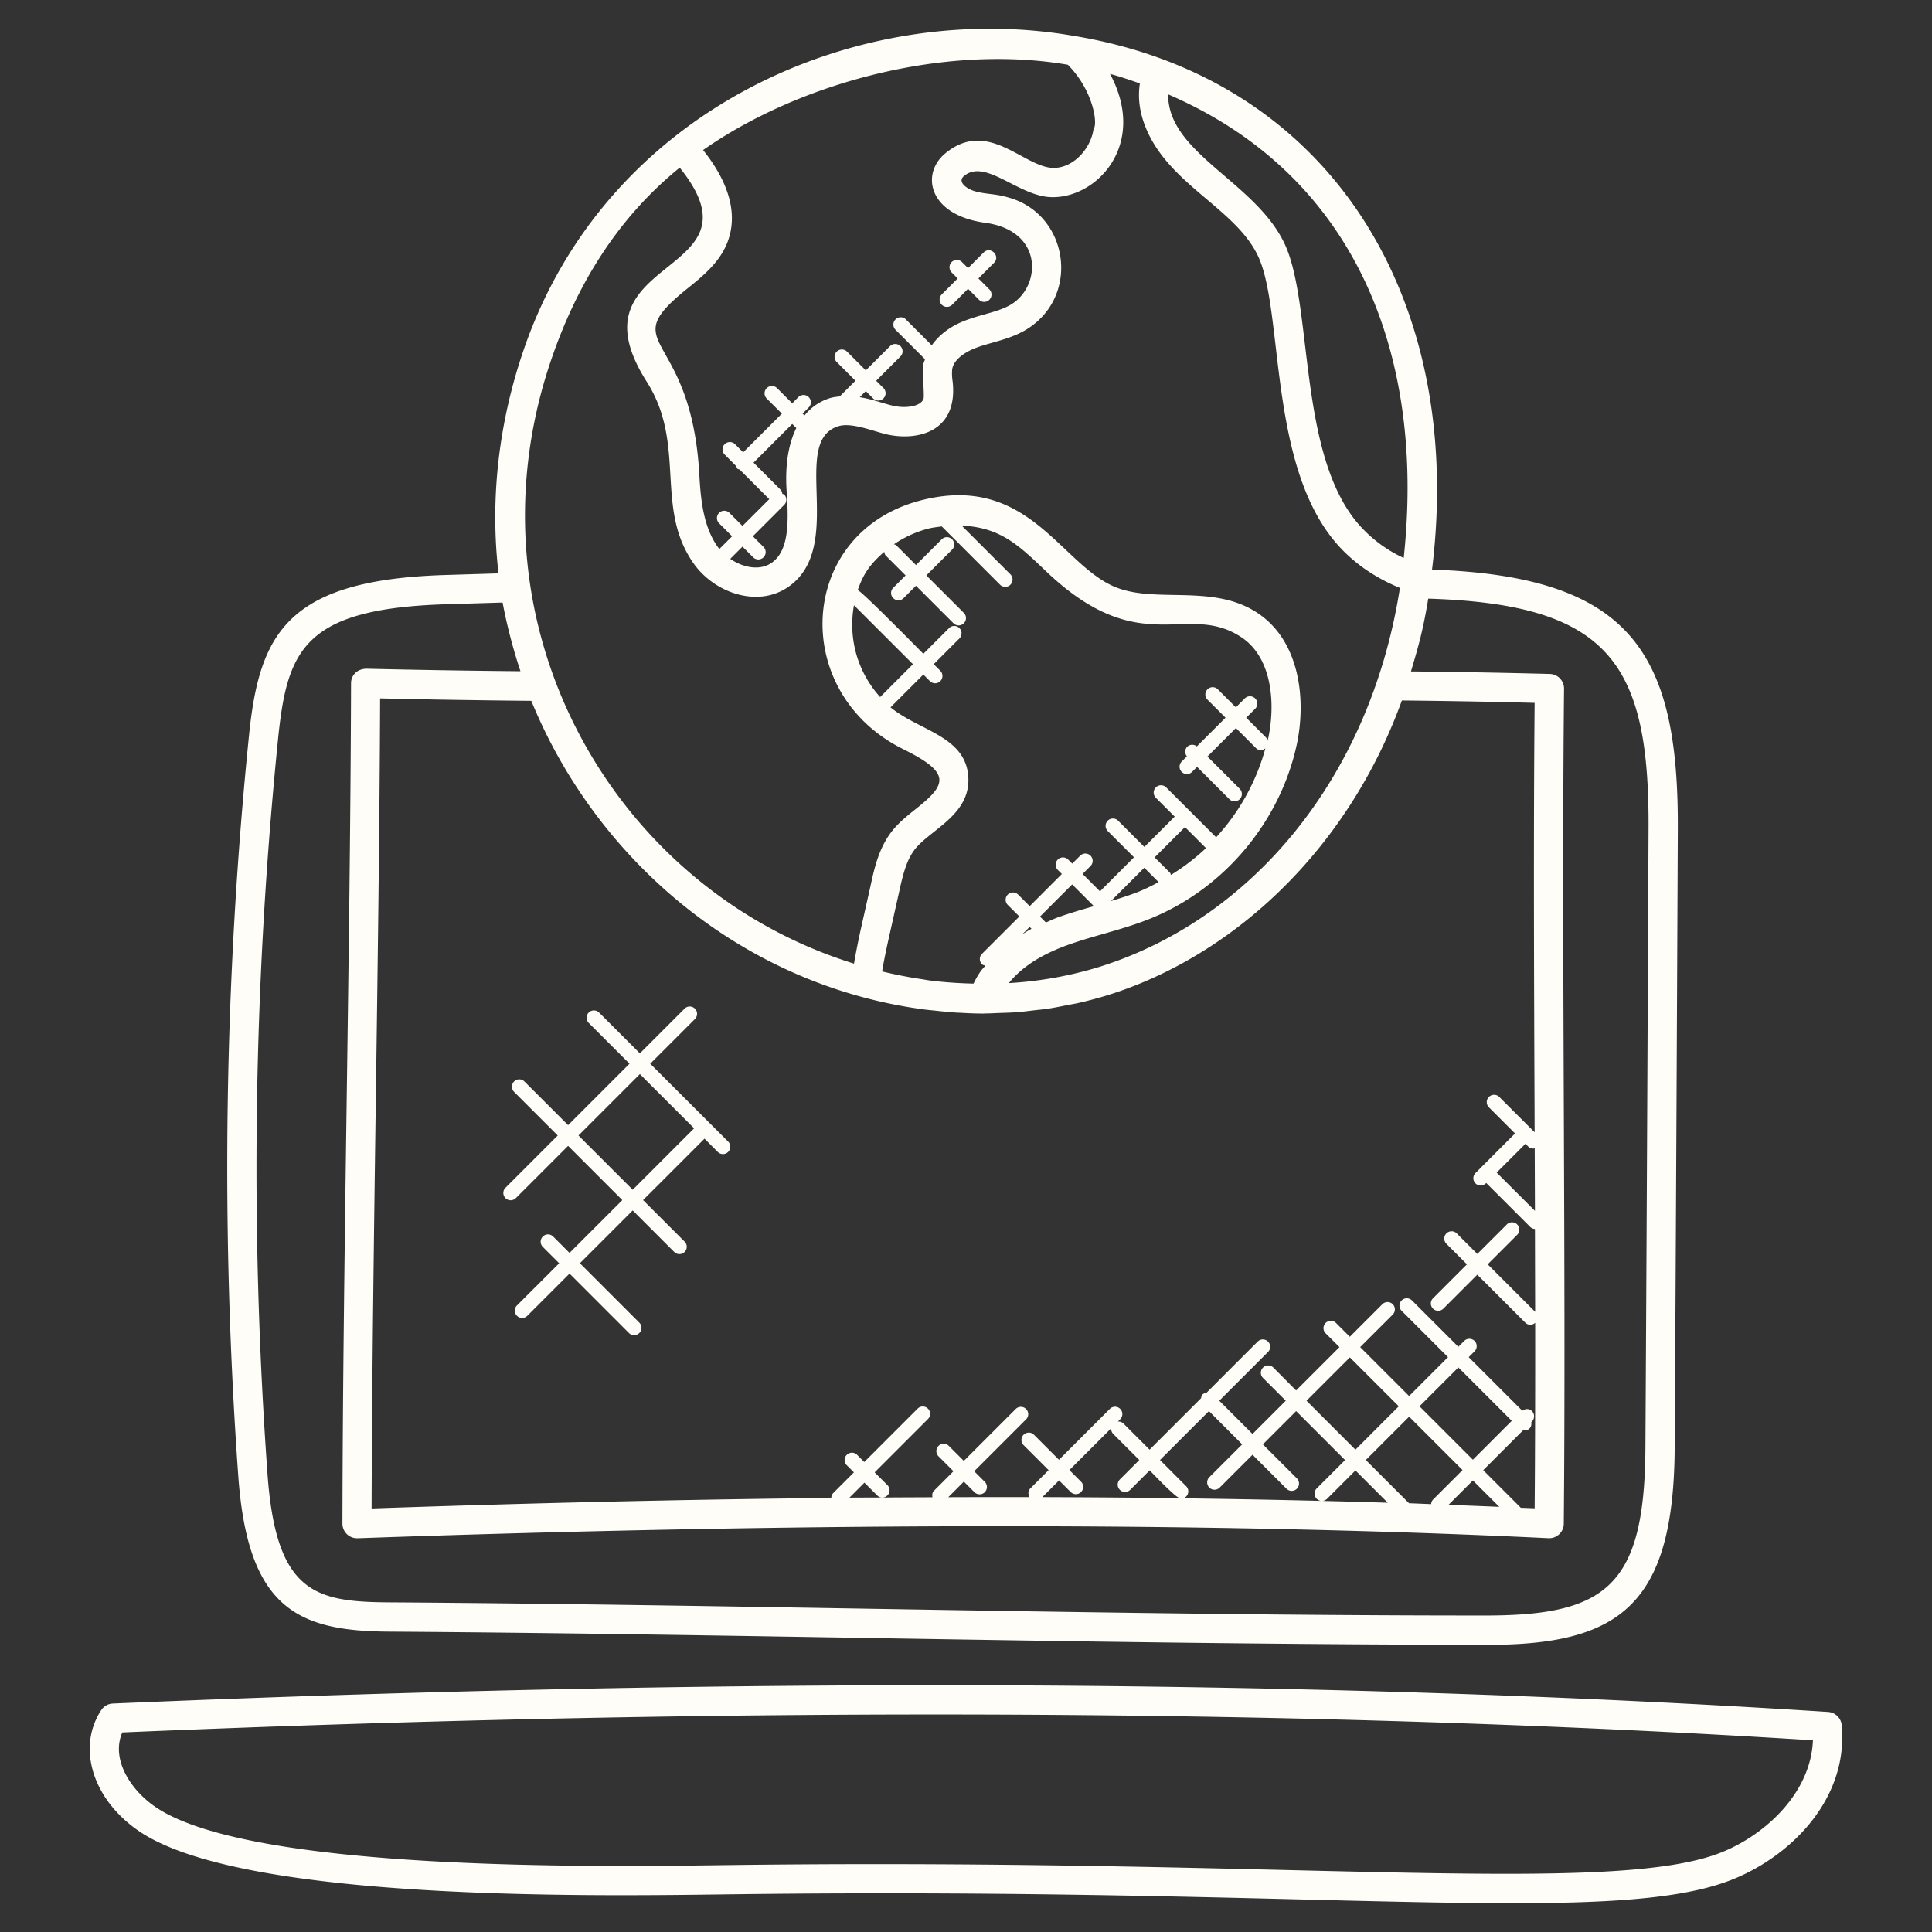 <svg xmlns="http://www.w3.org/2000/svg" xmlns:xlink="http://www.w3.org/1999/xlink" width="512" height="512" x="0" y="0" viewBox="0 0 66 66" style="enable-background:new 0 0 512 512" xml:space="preserve" class=""><rect x="0" y="0" width="66" height="66" fill="#333333" stroke="none"/><g><path d="M3.458 58.421c-.849 1.294-.281 3.08 1.319 4.153 3.645 2.446 16.059 2.19 20.452 2.135 20.217-.246 29.949 1.135 33.996-.52 2.002-.819 3.92-2.761 3.691-5.253a.5.5 0 0 0-.466-.453c-17.301-1.113-37.016-1.209-58.596-.287a.5.5 0 0 0-.396.225zm.72.762c21.249-.9 40.673-.809 57.754.269-.069 1.776-1.594 3.202-3.085 3.812-3.705 1.519-14.511.215-33.63.446-3.861.048-16.486.314-19.883-1.965-.891-.598-1.549-1.663-1.156-2.562zM15.135 19.645c-5.291.179-6.254 1.979-6.617 5.366-.858 8.4-.985 16.95-.378 25.411.323 4.494 2 5.291 5.11 5.316 12.189.08 24.458.44 37.59.451 4.535 0 6.346-1.41 6.37-6.765.041-7.004.074-14.008.106-21.02.044-6.124-1.601-8.711-8.396-8.946 1.139-9.254-3.462-16.713-12.089-18.207a.445.445 0 0 0-.08-.013C29.365-.075 20.716 3.686 17.886 11.961c-.831 2.421-1.159 5.035-.856 7.626zM23.22 5.727c3.041 3.771-3.898 2.954-1.126 7.314 1.377 2.167.237 4.325 1.63 6.247.726.988 2.188 1.476 3.215.754 1.967-1.382.029-4.965 1.701-5.482.436-.137 1.145.153 1.6.266 1 .25 2.499-.003 2.304-1.789a1.735 1.735 0 0 1-.016-.423c.055-.347.478-.614.859-.748.17-.062.344-.11.519-.16.401-.114.815-.232 1.203-.478 1.802-1.154 1.384-3.888-.627-4.472-.487-.149-.787-.112-1.176-.222-.295-.086-.613-.327-.372-.524.709-.581 1.758.592 2.847.716 1.586.159 3.471-1.723 2.139-4.202.344.092.682.208 1.02.326-.067.437-.024.886.137 1.342.729 2.075 3.1 2.875 3.896 4.548.877 1.83.348 7.018 2.615 9.744.577.698 1.35 1.237 2.236 1.6-1.032 6.575-5.132 11.346-10.281 12.95a13.1 13.1 0 0 1-3.079.55c.428-.535 1.082-.967 2.018-1.304.4-.144.81-.262 1.219-.379.538-.155 1.095-.315 1.635-.536 2.505-1.03 4.409-3.314 4.97-5.961v-.001c.306-1.457.129-3.504-1.37-4.478-1.498-.976-3.396-.319-4.78-.848-1.919-.732-2.999-3.957-6.729-2.975-4.188 1.108-4.473 6.553-.576 8.488 1.641.813 1.509 1.193.441 2.041-.27.215-.55.437-.778.711-.483.581-.644 1.316-.771 1.903l-.323 1.436c-.096.432-.177.836-.246 1.238-8.257-2.561-13.356-11.594-10.387-20.503.884-2.653 2.298-4.96 4.433-6.689zm24.67 18.202c1.525.015 3.038.042 4.535.082-.04 4.339-.021 9.269-.002 14.043l.002.626-1.208-1.207a.25.25 0 1 0-.354.354l.893.893-1.351 1.352a.25.25 0 0 0 0 .354c.092.092.244.109.367-.014l1.509 1.508a.241.241 0 0 0 .155.064l.007 2.829-1.622-1.622 1.008-1.008a.25.25 0 1 0-.354-.354l-1.008 1.008-.702-.702a.25.25 0 1 0-.354.354l.702.702-1.16 1.161a.249.249 0 0 0 0 .353.25.25 0 0 0 .354 0l1.16-1.16 1.637 1.637a.24.24 0 0 0 .34.006c.002 2.188-.002 4.329-.018 6.338l-.473-.019-1.284-1.284 1.369-1.369c.078.013.132.024.214-.058.059-.059.07-.137.058-.214l.023-.023a.25.25 0 0 0 0-.354c-.091-.091-.23-.088-.328-.01l-1.832-1.832.2-.2a.25.25 0 1 0-.354-.354l-.2.2-1.581-1.581a.25.25 0 1 0-.353.354l1.581 1.581-1.328 1.328-1.672-1.672 1.112-1.111a.25.25 0 1 0-.354-.354l-1.112 1.112-.472-.472a.25.25 0 1 0-.354.354l.472.472-1.481 1.481-.777-.782a.25.25 0 1 0-.354.354l.778.778-1.136 1.136-1.136-1.136 1.666-1.666a.25.25 0 1 0-.354-.354l-1.751 1.751c-.046.01-.094.018-.13.054s-.044.084-.054.13l-1.757 1.757-.893-.893a.239.239 0 0 0-.191-.067l.077-.077a.25.25 0 1 0-.354-.353l-1.735 1.735-.855-.855a.25.25 0 0 0-.354.354l.855.855-.626.626c-.082.082-.079.201-.024.296-.915-.002-1.844 0-2.778.003l.533-.533.358.358a.25.25 0 1 0 .353-.354l-.358-.358 1.772-1.772a.25.25 0 1 0-.354-.354l-1.772 1.772-.511-.511a.25.25 0 1 0-.354.354l.511.511-.664.664c-.062.062-.07.145-.053.225-.569.003-1.135.004-1.711.009a.25.25 0 0 0 .171-.071.25.25 0 0 0 0-.354l-.436-.435 1.822-1.822a.25.25 0 1 0-.354-.354l-1.822 1.822-.244-.244a.25.25 0 1 0-.354.354l.244.244-.702.702a.246.246 0 0 0-.071.172c-4.986.053-10.22.171-15.704.36.025-8.767.259-18.972.291-27.674 1.706.04 3.43.067 5.165.083 2.223 5.438 7.215 9.735 13.458 10.548l.063.007c.097.012.194.019.291.03.238.026.476.051.713.066l.105.004c.268.015.536.028.801.028.04 0 .08-.004.12-.004.138-.001.275-.01.413-.015.211-.007.423-.012.633-.028.19-.015.377-.04.565-.062.16-.019.321-.032.48-.056.229-.034.454-.081.68-.126.117-.023.236-.041.353-.067a14.11 14.11 0 0 0 1.013-.269 13.59 13.59 0 0 0 1.307-.483c3.791-1.624 7.1-5.034 8.745-9.585zm4.313 15.235a.247.247 0 0 0 .177.073c.018 0 .031-.016.048-.02l.008 2.148-1.308-1.308.984-.984zM36.929 50.616l-.397-.396 1.428-1.428a.246.246 0 0 0 .067.191l.893.893-.664.664a.25.25 0 1 0 .354.354l.664-.664c.114.113.881.927 1.033.951-1.535-.02-3.102-.032-4.699-.037l.571-.571.397.396a.25.25 0 0 0 .354 0 .251.251 0 0 0-.001-.353zm3.591.154-.893-.894 1.672-1.671 1.136 1.137-1.123 1.122a.25.25 0 1 0 .354.354l1.122-1.122 1.161 1.161a.25.25 0 0 0 .354-.354l-1.161-1.161 1.136-1.136 1.672 1.672-.969.969a.25.25 0 1 0 .354.354l.969-.969 1.104 1.104c-2.263-.07-4.611-.12-7.03-.152.051-.008.103-.02.142-.059a.251.251 0 0 0 0-.355zm4.112-2.919 1.481-1.481 1.672 1.672-1.481 1.481zm3.503 3.502-1.477-1.477 1.481-1.48 1.824 1.824-1.008 1.008a.241.241 0 0 0-.064.155c-.256-.009-.498-.021-.756-.03zm.357-3.311 1.328-1.328 1.824 1.824-1.328 1.328zm1.824 2.532.902.902c-.572-.024-1.151-.047-1.734-.069zm-20.18.582c-.377.003-.739.002-1.118.006l.512-.512.436.435a.24.24 0 0 0 .17.071zm.286-26.992 1.121-1.121.225.225a.25.25 0 0 0 .354-.354l-.225-.225.878-.878a.25.25 0 1 0-.354-.354l-.878.878c-.105-.105-2.097-2.134-2.241-2.175.167-.476.352-.83.905-1.308.01.046.018.093.054.129l.676.676-.423.423a.249.249 0 0 0 0 .353.25.25 0 0 0 .354 0l.423-.423 1.281 1.281a.25.25 0 0 0 .354-.354l-1.281-1.281.876-.876a.25.25 0 1 0-.353-.354l-.876.876-.676-.676c-.022-.022-.052-.021-.078-.033a3.78 3.78 0 0 1 1.147-.528c.162-.043.325-.06.487-.082l1.991 1.991a.25.25 0 0 0 .354-.354l-1.666-1.666c1.298.063 1.913.633 2.852 1.531 3.25 3.118 4.814 1.051 6.689 2.274 1.076.698 1.178 2.286.938 3.433-.008.039-.023.075-.032.114-.012-.037-.015-.078-.044-.107l-.681-.681.305-.305a.25.25 0 1 0-.354-.354l-.305.305-.613-.613a.25.25 0 1 0-.353.354l.613.613-.981.981a.245.245 0 0 0-.327.011.245.245 0 0 0-.011.327l-.178.178a.25.25 0 1 0 .354.354l.171-.171 1.103 1.103a.25.25 0 0 0 .354-.354l-1.103-1.103.973-.973.681.681c.083.084.204.106.326.011a7.345 7.345 0 0 1-1.683 3.041l-1.706-1.705a.25.25 0 1 0-.354.354l.644.644-1.036 1.036-.897-.897a.25.25 0 1 0-.354.354l.897.897-1.162 1.163-.594-.594.268-.268a.25.25 0 1 0-.354-.353l-.268.268-.139-.139a.25.25 0 1 0-.354.354l.139.139-1.099 1.099-.392-.392a.25.25 0 1 0-.354.353l.392.392-1.276 1.276a.25.25 0 0 0 0 .354c.032.032.076.037.116.048-.055.07-.121.133-.17.206a2.993 2.993 0 0 0-.234.408l-.225-.006c-.42-.017-.841-.046-1.263-.1-.092-.012-.184-.03-.276-.044a15.542 15.542 0 0 1-1.359-.265c.067-.413.159-.835.261-1.29l.322-1.437c.135-.616.262-1.115.564-1.48.163-.195.391-.375.632-.567.554-.439 1.181-.938 1.168-1.786-.026-1.473-1.66-1.642-2.66-2.462zm-1.249-3.489 2.016 2.015-1.122 1.122a3.7 3.7 0 0 1-.809-1.447 3.714 3.714 0 0 1-.085-1.69zm6.557 10.839-.202-.202 1.099-1.099.743.743c-.412.118-.824.237-1.227.382-.149.054-.275.117-.413.176zm-.492.215c-.113.058-.208.123-.312.185l.248-.248zm4.763-1.84c-.012-.023-.01-.051-.029-.071l-.528-.528 1.036-1.036.719.719a7.35 7.35 0 0 1-1.198.916zm-.421.245a6.91 6.91 0 0 1-.624.304c-.324.132-.66.239-1.003.343l1.137-1.137zm8.373-11.073a4.605 4.605 0 0 1-1.596-1.216c-2.028-2.438-1.5-7.484-2.482-9.536-1.001-2.105-3.989-3.079-3.968-5.085 6.429 2.771 8.789 8.928 8.046 15.837zM33.661 7.611c1.979.273 1.91 2.13.91 2.771-.264.168-.592.261-.94.359a8.21 8.21 0 0 0-.582.181c-.551.195-.958.504-1.218.875l-.882-.882a.25.25 0 1 0-.354.353l1.005 1.005c-.018.062-.051.12-.061.184-.039.248.047 1.061.01 1.167-.098.273-.635.338-1.069.231-.416-.103-.628-.202-1.11-.287l.207-.207.249.249a.25.25 0 0 0 .354-.354l-.249-.249.829-.829a.25.25 0 1 0-.354-.354l-.829.829-.637-.637a.25.25 0 1 0-.354.353l.637.637-.536.536c-.114.013-.229.026-.345.062a1.79 1.79 0 0 0-.86.591l-.065-.065.207-.207a.25.25 0 1 0-.354-.353l-.207.207-.517-.517a.25.25 0 1 0-.354.354l.518.517-1.322 1.322-.278-.278a.25.25 0 0 0-.354.354l.397.397c.012.028.011.059.034.082s.054.022.082.034l1.01 1.01-.915.914-.445-.445a.25.25 0 1 0-.354.354l.445.445-.433.432c-.015-.018-.033-.035-.047-.054-.504-.695-.595-1.648-.64-2.489-.28-4.992-2.941-4.312-.416-6.346.519-.417 1.106-.89 1.374-1.58.366-.937.079-2.022-.83-3.157 3.321-2.323 8.289-3.63 12.461-2.914.882.89 1.029 2.039.878 2.191-.092.691-.736 1.403-1.467 1.327-1-.114-2.174-1.652-3.589-.498-.86.701-.591 2.115 1.36 2.379zm-6.788 9.165c.071 1.051.086 2.029-.509 2.447-.402.283-.976.17-1.418-.132l.418-.418.365.365a.25.25 0 0 0 .354-.354l-.365-.365 1.07-1.07a.25.25 0 0 0 0-.354c-.017-.017-.042-.015-.062-.026-.009-.048-.019-.097-.056-.135l-.928-.929 1.322-1.322.139.139c-.271.549-.389 1.278-.33 2.154zm29.443 11.62v.001c-.032 7.013-.065 14.016-.106 21.021-.02 4.806-1.349 5.79-5.596 5.77-12.404 0-24.927-.368-37.357-.45-2.507-.02-3.829-.336-4.119-4.388a145.916 145.916 0 0 1 .374-25.235c.315-2.928.906-4.311 5.655-4.471l2.003-.061c.143.783.381 1.666.61 2.347a363.567 363.567 0 0 1-5.275-.086c-.336.016-.513.247-.513.499-.024 9.049-.279 19.677-.294 28.705a.5.5 0 0 0 .5.501h.018C27.851 52 41.541 52 52.897 52.547a.499.499 0 0 0 .524-.495c.04-4.302.021-9.234.002-14.003-.019-4.952-.039-10.071.007-14.521a.5.5 0 0 0-.486-.505 293.62 293.62 0 0 0-4.744-.086c.284-.951.42-1.45.591-2.487 6.212.193 7.568 2.225 7.525 7.946z" fill="#fffdf7" opacity="1" data-original="#000000" class=""></path><path d="m22.213 36.338 1.527-1.527a.25.25 0 1 0-.354-.354l-1.527 1.527-1.393-1.393a.25.25 0 1 0-.354.354l1.393 1.393-2.098 2.098-1.491-1.491a.25.25 0 1 0-.354.354l1.491 1.491-1.785 1.785a.25.25 0 1 0 .354.354l1.785-1.785 1.853 1.853-1.804 1.804-.559-.559a.25.25 0 1 0-.354.354l.559.559-1.442 1.441a.25.25 0 1 0 .354.354l1.442-1.442 2.03 2.03a.25.25 0 0 0 .354-.354l-2.03-2.03 1.804-1.804 1.419 1.419a.25.25 0 0 0 .354-.354l-1.419-1.419 2.099-2.098.453.453a.249.249 0 0 0 .354 0 .25.25 0 0 0 0-.354zm-.599 4.305-1.853-1.853 2.098-2.098 1.853 1.853zM32.529 10.407l.541-.541.374.374a.25.25 0 0 0 .354-.354l-.374-.374.533-.533c.232-.232-.119-.588-.354-.354l-.533.534-.206-.206a.25.25 0 1 0-.354.354l.206.206-.541.541a.25.25 0 1 0 .354.353z" fill="#fffdf7" opacity="1" data-original="#000000" class=""></path></g></svg>